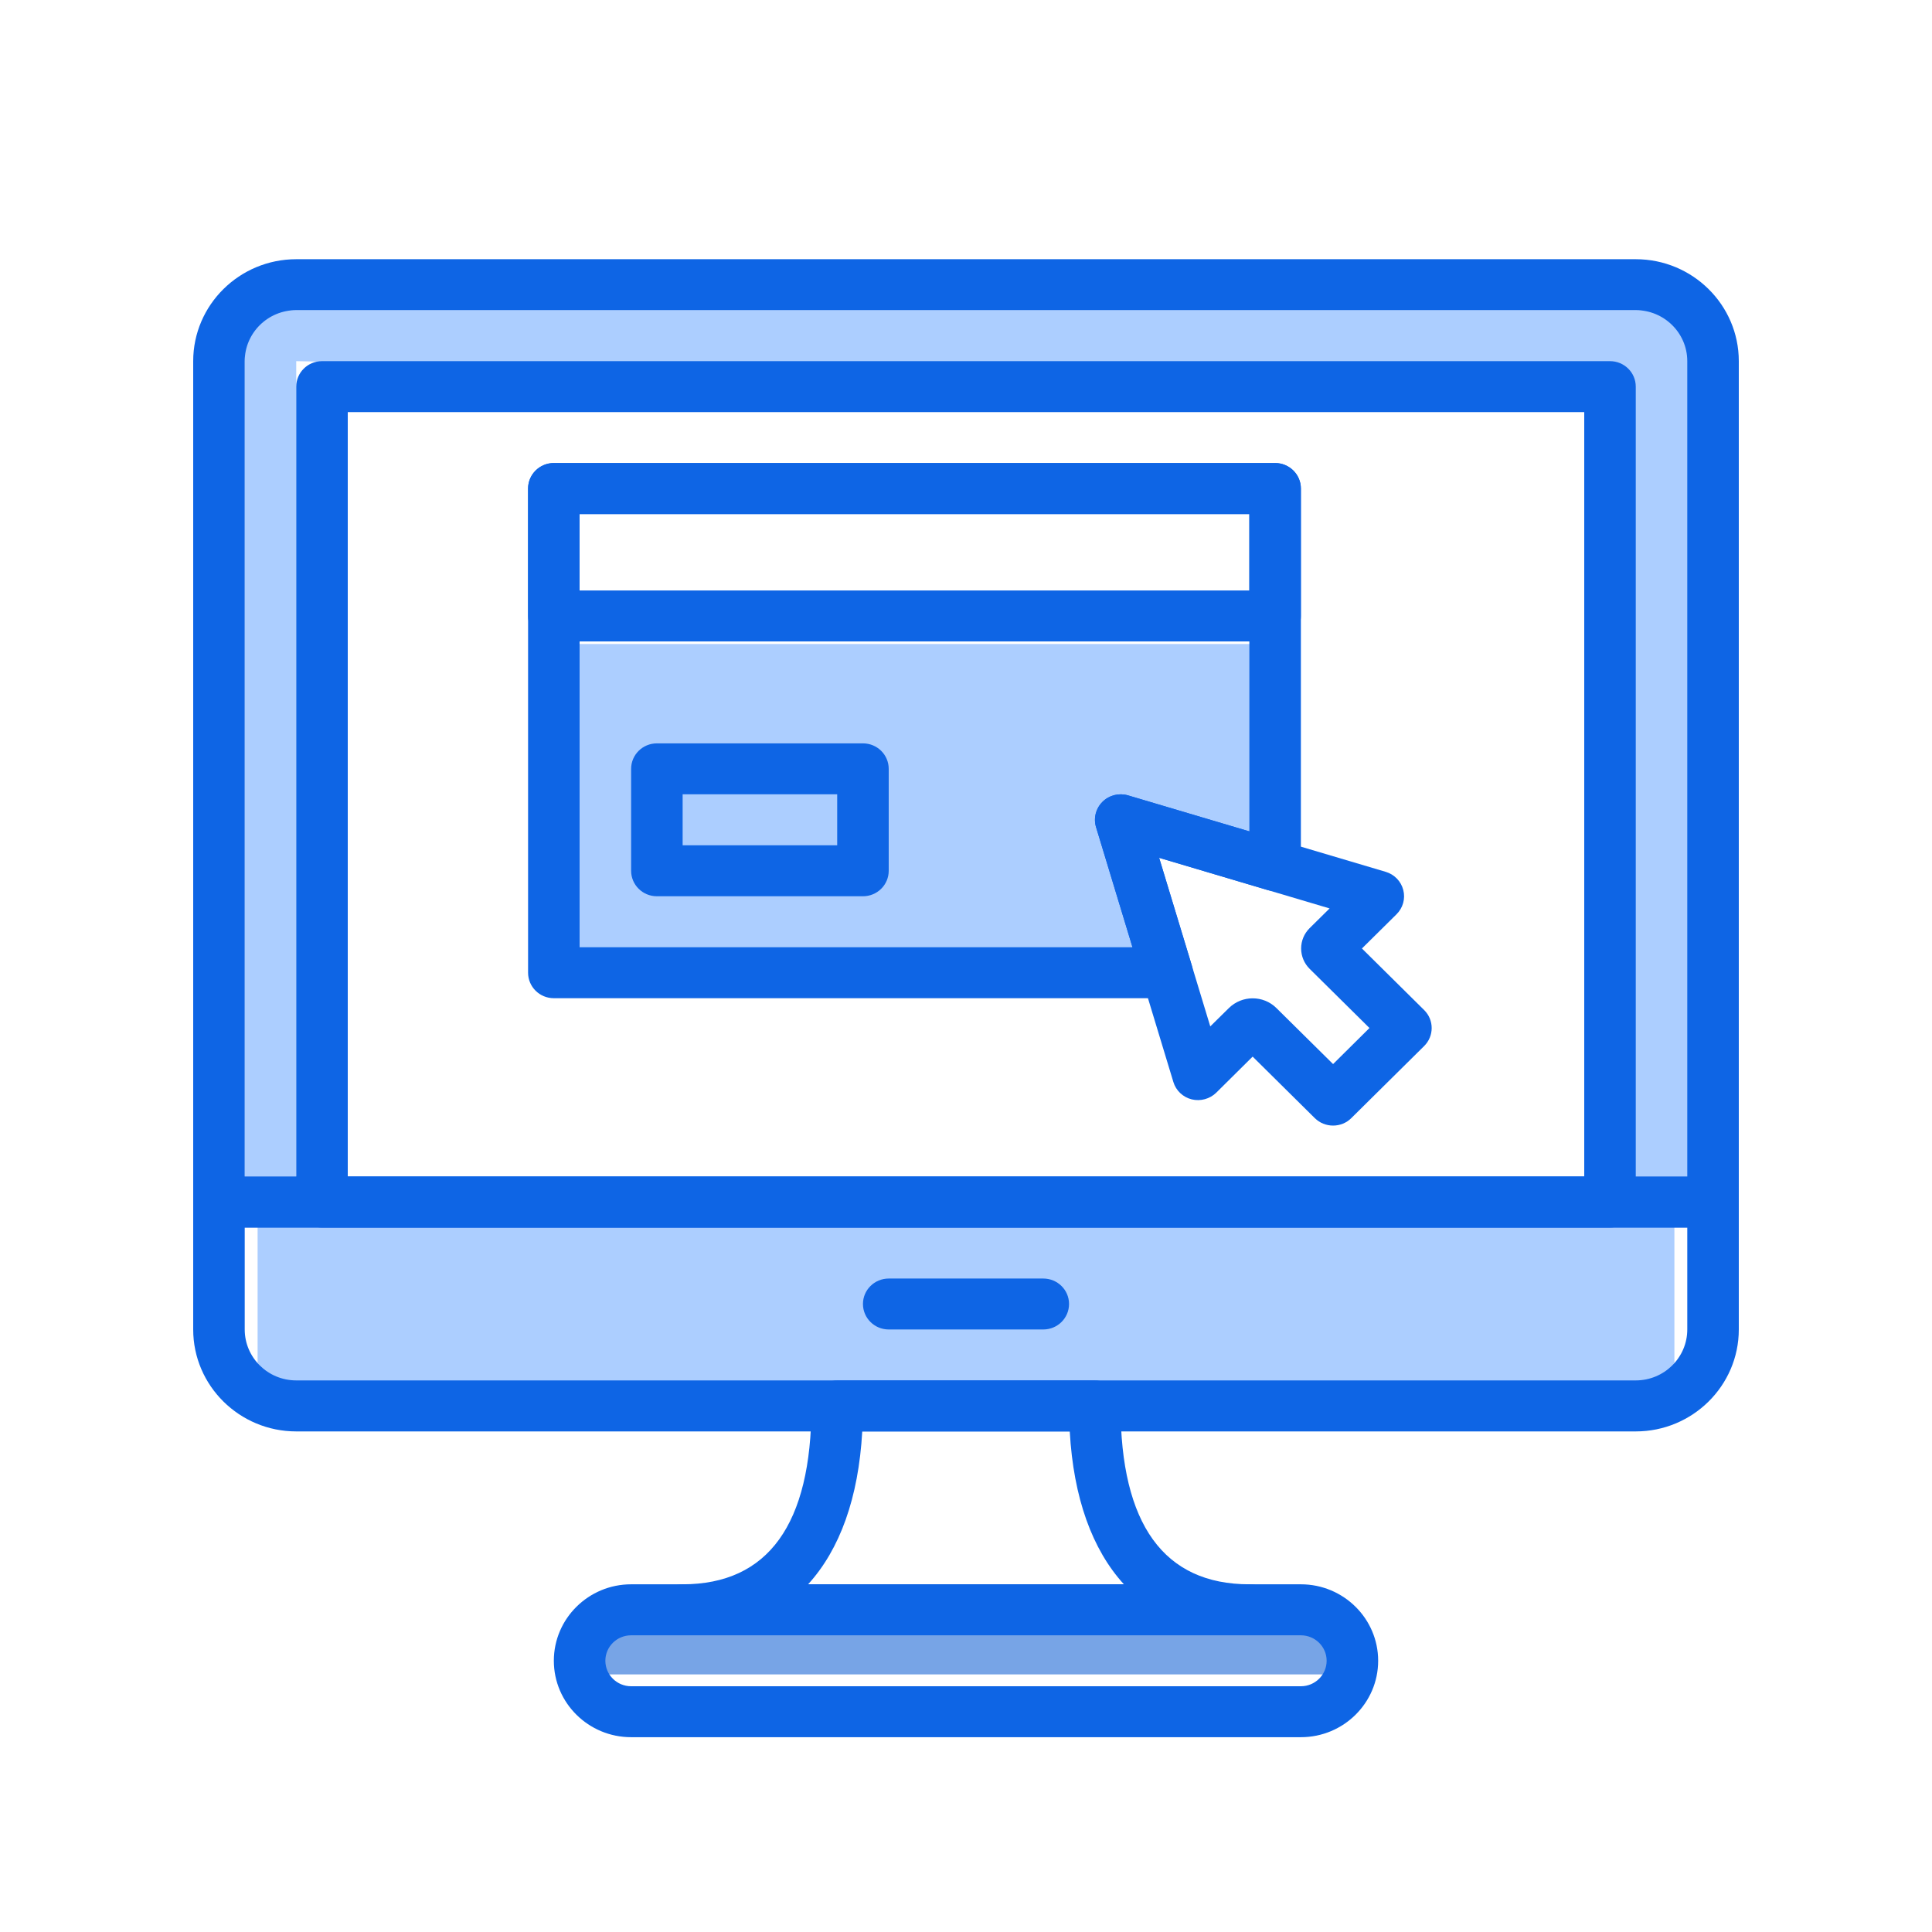 <?xml version="1.0" encoding="UTF-8"?>
<svg width="30px" height="30px" viewBox="0 0 30 30" version="1.1" xmlns="http://www.w3.org/2000/svg" xmlns:xlink="http://www.w3.org/1999/xlink">
    <!-- Generator: sketchtool 59.1 (101010) - https://sketch.com -->
    <title>7C6B1EFA-86F4-41D4-9B66-4A6BAC9556E0</title>
    <desc>Created with sketchtool.</desc>
    <g id="symbols" stroke="none" stroke-width="1" fill="none" fill-rule="evenodd">
        <g id="assets/icons/-30px-/-stocks-1">
            <g id="website" transform="translate(3, 4)">
                <polyline id="Rectangle-2" fill="#ACCEFF" fill-rule="nonzero" points="6 6 17 6 17 9.221 14.615 8.922 15.431 10.92 6 11"></polyline>
                <rect id="Rectangle-3" fill="#ACCEFF" fill-rule="nonzero" x="1" y="15" width="22" height="3"></rect>
                <polygon id="Path-6" fill="#ACCEFF" fill-rule="nonzero" points="0.8 0.816 0.8 14.27 1.6 14.27 1.6 1.608 22.06 2.017 22.06 14.27 23.6 14.27 23.2 0.816"></polygon>
                <path d="M22.4,0.025 L1.6,0.025 C0.718,0.025 0,0.735 0,1.608 L0,14.666 C0,14.884 0.179,15.061 0.4,15.061 L23.6,15.061 C23.821,15.061 24,14.884 24,14.666 L24,1.608 C24,0.735 23.282,0.025 22.4,0.025 Z M23.2,14.27 L0.8,14.27 L0.8,1.608 C0.8,1.171 1.159,0.816 1.6,0.816 L22.4,0.816 C22.841,0.816 23.2,1.171 23.2,1.608 L23.2,14.27 Z" id="Shape" fill="#0E65E5" fill-rule="nonzero"></path>
                <path d="M23.6,14.27 L0.4,14.27 C0.179,14.27 0,14.447 0,14.666 L0,16.644 C0,17.517 0.718,18.227 1.6,18.227 L22.4,18.227 C23.282,18.227 24,17.517 24,16.644 L24,14.666 C24,14.447 23.821,14.27 23.6,14.27 Z M23.2,16.644 C23.2,17.081 22.841,17.435 22.4,17.435 L1.6,17.435 C1.159,17.435 0.8,17.081 0.8,16.644 L0.8,15.061 L23.2,15.061 L23.2,16.644 L23.2,16.644 Z" id="Shape" fill="#0E65E5" fill-rule="nonzero"></path>
                <rect id="Rectangle" fill="#77A4E6" x="6" y="21" width="12" height="1"></rect>
                <path d="M13.2,15.853 L10.8,15.853 C10.579,15.853 10.4,16.03 10.4,16.248 C10.4,16.467 10.579,16.644 10.8,16.644 L13.2,16.644 C13.421,16.644 13.6,16.467 13.6,16.248 C13.6,16.03 13.421,15.853 13.2,15.853 Z" id="Path" fill="#0E65E5" fill-rule="nonzero"></path>
                <path d="M22,1.608 L2,1.608 C1.779,1.608 1.6,1.785 1.6,2.003 L1.6,14.666 C1.6,14.884 1.779,15.061 2,15.061 L22,15.061 C22.221,15.061 22.4,14.884 22.4,14.666 L22.4,2.003 C22.4,1.785 22.221,1.608 22,1.608 Z M21.6,14.27 L2.4,14.27 L2.4,2.399 L21.6,2.399 L21.6,14.27 Z" id="Shape" fill="#0E65E5" fill-rule="nonzero"></path>
                <path d="M17.2,20.601 L6.8,20.601 C6.138,20.601 5.6,21.134 5.6,21.788 C5.6,22.443 6.138,22.975 6.8,22.975 L17.2,22.975 C17.862,22.975 18.4,22.443 18.4,21.788 C18.4,21.134 17.862,20.601 17.2,20.601 Z M17.2,22.184 L6.8,22.184 C6.579,22.184 6.4,22.006 6.4,21.788 C6.4,21.57 6.579,21.393 6.8,21.393 L17.2,21.393 C17.421,21.393 17.6,21.57 17.6,21.788 C17.6,22.006 17.421,22.184 17.2,22.184 Z" id="Shape" fill="#0E65E5" fill-rule="nonzero"></path>
                <path d="M16.4,20.601 C15.073,20.601 14.4,19.669 14.4,17.831 C14.4,17.613 14.221,17.436 14,17.436 L10,17.436 C9.779,17.436 9.6,17.613 9.6,17.831 C9.6,19.669 8.927,20.601 7.6,20.601 C7.379,20.601 7.2,20.778 7.2,20.997 C7.2,21.215 7.379,21.392 7.6,21.392 L16.4,21.392 C16.621,21.392 16.8,21.215 16.8,20.997 C16.8,20.778 16.621,20.601 16.4,20.601 Z M9.548,20.601 C10.041,20.061 10.331,19.258 10.389,18.227 L13.611,18.227 C13.669,19.258 13.959,20.061 14.452,20.601 L9.548,20.601 Z" id="Shape" fill="#0E65E5" fill-rule="nonzero"></path>
                <path d="M19.114,11.684 L18.148,10.728 L18.685,10.197 C18.785,10.098 18.825,9.955 18.79,9.82 C18.756,9.685 18.652,9.578 18.518,9.538 L14.518,8.351 C14.376,8.309 14.224,8.347 14.12,8.45 C14.016,8.553 13.977,8.704 14.02,8.844 L15.22,12.801 C15.26,12.934 15.368,13.037 15.505,13.071 C15.641,13.104 15.786,13.065 15.886,12.967 L16.451,12.407 L17.417,13.363 C17.492,13.437 17.594,13.478 17.7,13.478 C17.806,13.478 17.908,13.437 17.982,13.363 L19.114,12.243 C19.27,12.088 19.27,11.838 19.114,11.684 Z M17.7,12.523 L16.82,11.653 C16.718,11.552 16.585,11.502 16.451,11.502 C16.317,11.502 16.184,11.553 16.082,11.653 L15.793,11.938 L14.999,9.32 L17.646,10.106 L17.336,10.412 C17.251,10.496 17.204,10.609 17.204,10.728 C17.204,10.848 17.252,10.961 17.337,11.045 L18.265,11.963 L17.7,12.523 Z" id="Shape" fill="#0E65E5" fill-rule="nonzero"></path>
                <path d="M16.8,3.19 L5.6,3.19 C5.379,3.19 5.2,3.368 5.2,3.586 L5.2,5.565 C5.2,5.783 5.379,5.96 5.6,5.96 L16.8,5.96 C17.021,5.96 17.2,5.783 17.2,5.565 L17.2,3.586 C17.2,3.368 17.021,3.19 16.8,3.19 Z M16.4,5.169 L6,5.169 L6,3.982 L16.4,3.982 L16.4,5.169 L16.4,5.169 Z" id="Shape" fill="#0E65E5" fill-rule="nonzero"></path>
                <path d="M10.4,7.543 L7.2,7.543 C6.979,7.543 6.8,7.72 6.8,7.939 L6.8,9.521 C6.8,9.74 6.979,9.917 7.2,9.917 L10.4,9.917 C10.621,9.917 10.8,9.74 10.8,9.521 L10.8,7.939 C10.8,7.72 10.621,7.543 10.4,7.543 Z M10,9.126 L7.6,9.126 L7.6,8.334 L10,8.334 L10,9.126 L10,9.126 Z" id="Shape" fill="#0E65E5" fill-rule="nonzero"></path>
                <path d="M16.8,3.19 L5.6,3.19 C5.379,3.19 5.2,3.368 5.2,3.586 L5.2,11.104 C5.2,11.323 5.379,11.5 5.6,11.5 L15.122,11.5 C15.249,11.5 15.368,11.441 15.443,11.34 C15.519,11.24 15.542,11.11 15.506,10.99 L14.999,9.32 L16.685,9.821 C16.806,9.857 16.938,9.834 17.039,9.759 C17.14,9.685 17.2,9.567 17.2,9.442 L17.2,3.586 C17.2,3.368 17.021,3.19 16.8,3.19 Z M16.4,8.91 L14.517,8.351 C14.376,8.309 14.224,8.347 14.12,8.45 C14.015,8.554 13.977,8.704 14.019,8.844 L14.585,10.709 L6,10.709 L6,3.982 L16.4,3.982 L16.4,8.91 L16.4,8.91 Z" id="Shape" fill="#0E65E5" fill-rule="nonzero"></path>
            </g>
        </g>
    </g>
</svg>